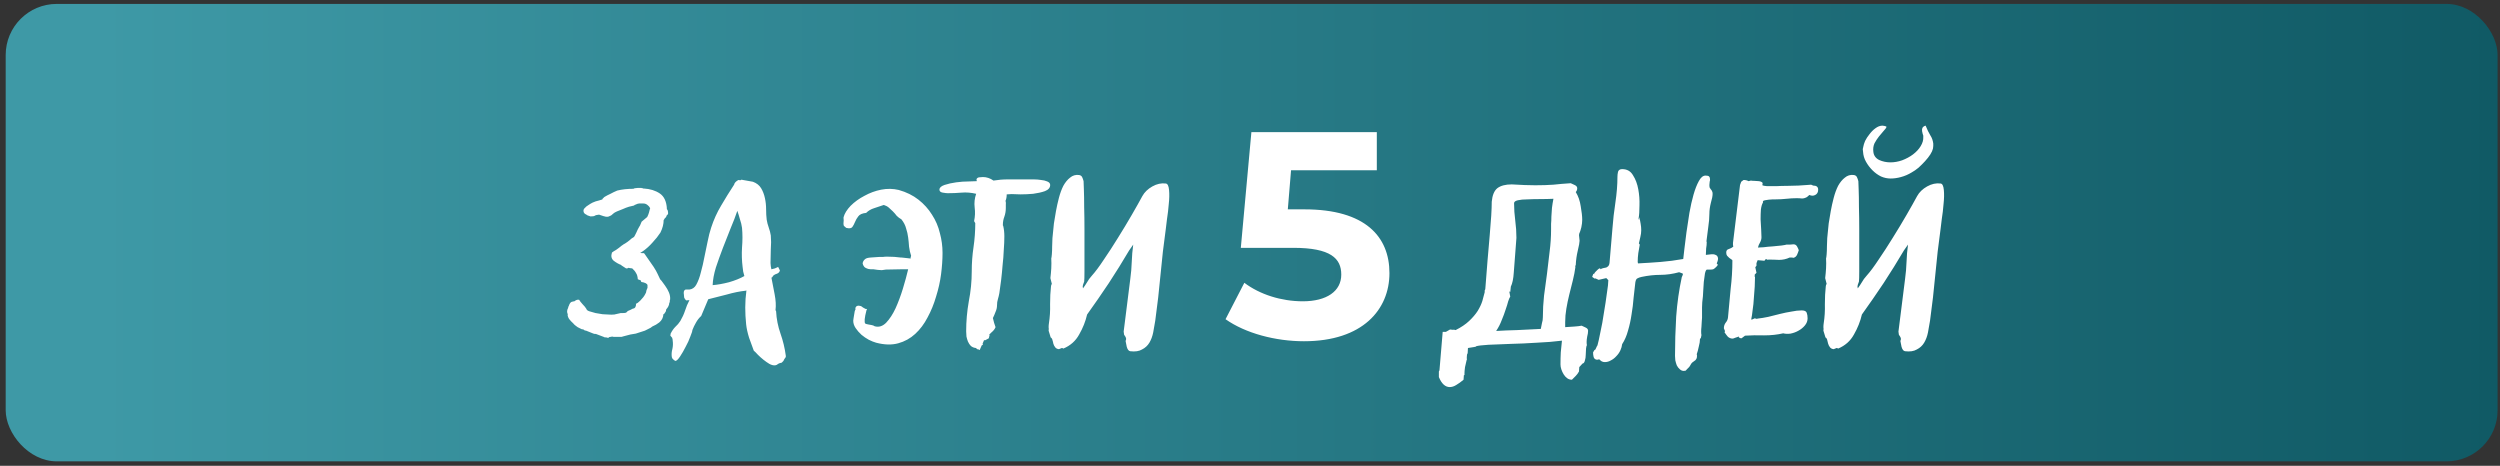 <?xml version="1.0" encoding="UTF-8"?> <svg xmlns="http://www.w3.org/2000/svg" width="424" height="79" viewBox="0 0 424 79" fill="none"><rect x="0" y="0" width="424" height="79" fill="#333333" stroke="none"/> <rect x="0.965" y="0.664" width="422.626" height="77.581" rx="8.666" fill="url(#paint0_linear_815_602)"></rect> <path d="M103.789 42.83C103.955 42.697 104.188 42.548 104.487 42.382C104.786 42.183 105.134 41.917 105.533 41.585H105.583C105.583 41.552 105.599 41.535 105.633 41.535L105.682 41.485C106.181 41.219 106.662 40.871 107.127 40.439L107.526 40.19C107.559 40.157 107.609 40.074 107.675 39.941C107.775 39.775 107.858 39.609 107.924 39.443C108.024 39.243 108.107 39.061 108.173 38.895C108.273 38.695 108.356 38.546 108.422 38.446C108.522 38.313 108.605 38.148 108.672 37.948L108.821 37.599L109.767 36.802C109.9 36.537 110 36.288 110.066 36.055C110.133 35.789 110.183 35.59 110.216 35.457H110.266C110.266 35.258 110.149 35.059 109.917 34.859C109.684 34.627 109.419 34.511 109.12 34.511H108.422C108.256 34.511 108.04 34.577 107.775 34.71C107.708 34.71 107.625 34.76 107.526 34.859C107.326 34.893 107.044 34.959 106.679 35.059C106.347 35.158 105.998 35.291 105.633 35.457C105.301 35.59 104.968 35.723 104.636 35.856C104.337 35.989 104.138 36.105 104.038 36.205C103.906 36.304 103.789 36.404 103.69 36.504C103.59 36.57 103.407 36.653 103.142 36.753C102.876 36.786 102.61 36.753 102.345 36.653C102.079 36.553 101.83 36.47 101.597 36.404C101.232 36.437 100.983 36.504 100.85 36.603C100.751 36.669 100.518 36.703 100.153 36.703C99.987 36.636 99.837 36.587 99.704 36.553C99.605 36.52 99.522 36.47 99.455 36.404C99.123 36.271 98.957 36.055 98.957 35.756C98.957 35.557 99.04 35.391 99.206 35.258C99.339 35.092 99.522 34.943 99.754 34.81C99.987 34.644 100.236 34.494 100.501 34.361C100.867 34.195 101.215 34.079 101.548 34.013C101.913 33.913 102.129 33.847 102.195 33.813C102.162 33.78 102.145 33.764 102.145 33.764L102.494 33.415C102.826 33.215 103.175 33.033 103.54 32.867C103.906 32.667 104.288 32.485 104.686 32.319C105.483 32.12 106.397 32.02 107.426 32.02C107.526 31.953 107.625 31.92 107.725 31.92C107.858 31.92 108.007 31.904 108.173 31.87H108.771C108.804 31.904 108.871 31.92 108.97 31.92C109.037 31.92 109.07 31.937 109.07 31.97C109.103 31.97 109.136 31.97 109.17 31.97C110.266 32.036 111.179 32.319 111.91 32.817C112.64 33.315 113.039 34.179 113.105 35.407H113.055L113.205 35.607L113.305 35.856H113.255C113.288 35.889 113.305 35.956 113.305 36.055V36.254C113.305 36.321 113.221 36.42 113.055 36.553V36.603C113.055 36.669 113.039 36.703 113.006 36.703C113.006 36.703 112.989 36.736 112.956 36.802L112.906 36.852V36.902C112.806 36.968 112.757 37.018 112.757 37.051C112.723 37.051 112.69 37.085 112.657 37.151C112.657 37.251 112.624 37.301 112.557 37.301C112.557 37.998 112.375 38.712 112.009 39.443C111.644 40.007 111.196 40.572 110.664 41.136C110.166 41.701 109.635 42.183 109.07 42.581C108.937 42.681 108.838 42.747 108.771 42.781C108.705 42.814 108.638 42.847 108.572 42.88C108.638 42.88 108.721 42.897 108.821 42.93C108.921 42.93 109.037 42.93 109.17 42.93C109.203 42.93 109.219 42.947 109.219 42.98C109.253 42.98 109.286 42.98 109.319 42.98H109.269L110.863 45.271C111.162 45.736 111.378 46.118 111.511 46.417C111.644 46.683 111.793 46.998 111.959 47.364C112.126 47.53 112.275 47.712 112.408 47.912C112.541 48.078 112.673 48.26 112.806 48.46C113.072 48.825 113.288 49.207 113.454 49.605C113.62 50.004 113.686 50.403 113.653 50.801C113.653 50.834 113.637 50.867 113.603 50.901C113.603 50.901 113.603 50.934 113.603 51V51.05C113.603 51.216 113.57 51.333 113.504 51.399C113.504 51.565 113.454 51.748 113.354 51.947C113.255 52.146 113.138 52.312 113.006 52.445C113.006 52.478 112.989 52.528 112.956 52.594C112.956 52.628 112.956 52.661 112.956 52.694V52.744C112.956 52.777 112.939 52.794 112.906 52.794H112.806H112.906C112.906 52.86 112.873 52.927 112.806 52.993C112.773 53.026 112.723 53.093 112.657 53.192H112.707L112.458 53.342H112.507C112.474 53.873 112.242 54.322 111.81 54.687C111.478 54.953 111.079 55.185 110.614 55.384C110.482 55.517 110.299 55.633 110.066 55.733C109.867 55.833 109.635 55.949 109.369 56.082L107.825 56.58C107.526 56.613 107.227 56.663 106.928 56.729C106.629 56.796 106.247 56.895 105.782 57.028C105.649 57.062 105.533 57.095 105.433 57.128C105.334 57.128 105.234 57.128 105.134 57.128H104.437C104.337 57.128 104.221 57.128 104.088 57.128C103.989 57.128 103.906 57.111 103.839 57.078C103.773 57.078 103.69 57.095 103.59 57.128C103.49 57.161 103.391 57.178 103.291 57.178C103.258 57.244 103.241 57.277 103.241 57.277H102.942C102.909 57.277 102.893 57.261 102.893 57.227H102.843C102.644 57.227 102.494 57.211 102.395 57.178H102.494L101.049 56.63C100.983 56.63 100.917 56.63 100.85 56.63C100.784 56.63 100.717 56.613 100.651 56.58L99.406 56.082C99.306 56.082 99.19 56.048 99.057 55.982V55.932C98.924 55.866 98.791 55.833 98.658 55.833C98.559 55.799 98.459 55.75 98.359 55.683L97.961 55.484C97.828 55.384 97.695 55.285 97.562 55.185C97.429 55.085 97.313 54.969 97.213 54.836C96.948 54.604 96.715 54.355 96.516 54.089C96.35 53.823 96.267 53.574 96.267 53.342H96.317C96.118 52.976 96.134 52.594 96.367 52.196V52.096C96.367 52.03 96.383 51.997 96.416 51.997C96.45 51.964 96.466 51.93 96.466 51.897C96.499 51.764 96.566 51.615 96.665 51.449C96.798 51.249 96.964 51.15 97.164 51.15C97.23 51.117 97.313 51.1 97.413 51.1C97.579 50.967 97.728 50.884 97.861 50.851C98.027 50.818 98.143 50.818 98.21 50.851C98.243 50.851 98.26 50.867 98.26 50.901C98.326 51.034 98.509 51.266 98.808 51.598C99.107 51.897 99.322 52.163 99.455 52.395C99.489 52.561 99.654 52.694 99.954 52.794C100.286 52.893 100.634 52.993 101 53.093C101.398 53.159 101.797 53.225 102.195 53.292C102.594 53.325 102.909 53.342 103.142 53.342C103.507 53.375 103.856 53.375 104.188 53.342C104.52 53.275 104.885 53.192 105.284 53.093C105.417 53.093 105.55 53.093 105.682 53.093C105.849 53.093 105.998 53.076 106.131 53.043C106.164 53.01 106.197 52.993 106.23 52.993L106.33 52.893L106.48 52.744C106.745 52.644 107.028 52.511 107.326 52.345C107.692 52.312 107.874 52.047 107.874 51.548H107.825C107.957 51.482 108.074 51.416 108.173 51.349C108.306 51.249 108.439 51.133 108.572 51C108.97 50.602 109.253 50.236 109.419 49.904C109.485 49.772 109.535 49.672 109.568 49.605C109.601 49.506 109.618 49.423 109.618 49.356V49.257H109.668V49.207C109.668 49.174 109.668 49.157 109.668 49.157C109.701 49.124 109.718 49.091 109.718 49.057C109.784 48.925 109.817 48.842 109.817 48.808V48.36C109.751 48.094 109.386 47.912 108.721 47.812V47.762H108.771C108.705 47.596 108.638 47.513 108.572 47.513C108.505 47.48 108.373 47.43 108.173 47.364C108.14 46.899 108.04 46.55 107.874 46.318C107.742 46.052 107.526 45.786 107.227 45.52C107.094 45.52 106.961 45.504 106.828 45.471C106.729 45.437 106.646 45.421 106.579 45.421C106.513 45.487 106.43 45.52 106.33 45.52H106.181L105.334 44.972H105.433C104.968 44.806 104.52 44.557 104.088 44.225C103.69 43.893 103.59 43.428 103.789 42.83ZM126.594 49.257L126.445 49.307C125.482 49.406 124.419 49.622 123.256 49.954C122.127 50.253 121.081 50.519 120.118 50.751L118.922 53.591C118.557 53.923 118.258 54.305 118.025 54.737C117.793 55.135 117.594 55.55 117.428 55.982C117.428 56.148 117.311 56.514 117.079 57.078C116.88 57.643 116.614 58.224 116.282 58.822C115.983 59.419 115.667 59.968 115.335 60.466C115.003 60.964 114.738 61.213 114.538 61.213C114.405 61.147 114.289 61.063 114.19 60.964C114.057 60.864 113.974 60.731 113.94 60.565C113.874 60.1 113.907 59.635 114.04 59.17C114.14 58.705 114.156 58.24 114.09 57.776C114.09 57.609 114.057 57.443 113.99 57.277C113.891 57.145 113.791 57.028 113.691 56.929L113.741 56.58C113.974 56.115 114.239 55.733 114.538 55.434C114.87 55.135 115.153 54.803 115.385 54.438C115.717 53.873 115.983 53.292 116.182 52.694C116.382 52.063 116.631 51.465 116.93 50.901L116.382 50.95C116.215 50.818 116.099 50.652 116.033 50.452C116 50.253 115.983 50.07 115.983 49.904C115.95 49.772 115.95 49.622 115.983 49.456C116.016 49.29 116.116 49.174 116.282 49.107H116.93C117.428 49.041 117.81 48.775 118.075 48.31C118.407 47.712 118.673 46.998 118.872 46.168C119.105 45.338 119.304 44.474 119.47 43.578C119.669 42.681 119.852 41.801 120.018 40.937C120.184 40.074 120.384 39.293 120.616 38.596C121.048 37.267 121.612 36.022 122.31 34.859C123.007 33.664 123.738 32.485 124.502 31.323C124.535 31.156 124.618 31.007 124.751 30.874C124.917 30.708 125.083 30.592 125.249 30.525L125.548 30.575L125.747 30.476L127.69 30.824C128.321 31.057 128.786 31.422 129.085 31.92C129.384 32.419 129.6 32.983 129.733 33.614C129.865 34.212 129.932 34.843 129.932 35.507C129.932 36.138 129.965 36.719 130.031 37.251C130.098 37.682 130.214 38.131 130.38 38.596C130.546 39.061 130.663 39.509 130.729 39.941C130.795 40.672 130.795 41.452 130.729 42.282C130.696 43.113 130.679 43.893 130.679 44.624C130.679 44.79 130.696 44.972 130.729 45.172C130.762 45.338 130.795 45.504 130.829 45.67C131.028 45.637 131.227 45.587 131.426 45.52C131.626 45.421 131.808 45.338 131.974 45.271L132.273 45.869C132.207 46.135 132.041 46.318 131.775 46.417C131.543 46.484 131.343 46.583 131.177 46.716L130.928 47.065H130.829C130.995 47.895 131.177 48.842 131.377 49.904C131.576 50.934 131.626 51.831 131.526 52.594L131.626 52.794C131.692 54.089 131.941 55.351 132.373 56.58C132.805 57.809 133.104 59.054 133.27 60.316C133.303 60.482 133.253 60.632 133.12 60.765C133.021 60.897 132.938 61.047 132.871 61.213L132.572 61.512C132.34 61.545 132.14 61.611 131.974 61.711C131.842 61.844 131.675 61.927 131.476 61.96C131.177 61.993 130.845 61.91 130.48 61.711C130.148 61.512 129.816 61.279 129.484 61.014C129.151 60.748 128.836 60.466 128.537 60.167C128.271 59.868 128.039 59.635 127.84 59.469C127.607 58.871 127.341 58.141 127.042 57.277C126.777 56.414 126.611 55.65 126.544 54.986C126.445 54.023 126.395 53.076 126.395 52.146C126.395 51.183 126.461 50.22 126.594 49.257ZM126.245 46.816C126.179 46.55 126.113 46.301 126.046 46.068C126.013 45.803 125.98 45.537 125.946 45.271C125.814 44.209 125.78 43.113 125.847 41.983C125.946 40.821 125.946 39.708 125.847 38.646C125.78 38.148 125.664 37.666 125.498 37.201C125.365 36.703 125.216 36.221 125.05 35.756C124.751 36.653 124.369 37.649 123.904 38.745C123.472 39.808 123.04 40.904 122.609 42.033C122.177 43.162 121.778 44.275 121.413 45.371C121.081 46.467 120.898 47.463 120.865 48.36C121.695 48.294 122.625 48.127 123.655 47.862C124.684 47.563 125.548 47.214 126.245 46.816ZM143.116 38.297C143.049 38.098 143.033 37.898 143.066 37.699C143.099 37.467 143.099 37.251 143.066 37.051V36.852C143.232 36.221 143.63 35.574 144.261 34.909C144.926 34.245 145.706 33.681 146.603 33.215C147.499 32.717 148.446 32.369 149.442 32.169C150.472 31.97 151.468 31.987 152.431 32.219C153.727 32.584 154.839 33.133 155.769 33.863C156.699 34.594 157.463 35.441 158.061 36.404C158.692 37.367 159.14 38.413 159.406 39.542C159.705 40.638 159.854 41.751 159.854 42.88C159.854 44.009 159.771 45.221 159.605 46.517C159.439 47.779 159.157 49.041 158.758 50.303C158.393 51.565 157.911 52.744 157.314 53.84C156.749 54.936 156.051 55.866 155.221 56.63C154.391 57.394 153.428 57.925 152.332 58.224C151.236 58.523 149.99 58.49 148.595 58.124C148.23 58.025 147.815 57.858 147.35 57.626C146.918 57.394 146.503 57.111 146.105 56.779C145.706 56.414 145.374 56.032 145.108 55.633C144.843 55.235 144.71 54.82 144.71 54.388C144.71 54.322 144.726 54.189 144.76 53.989C144.793 53.79 144.826 53.591 144.859 53.392C144.892 53.159 144.926 52.96 144.959 52.794C145.025 52.594 145.075 52.478 145.108 52.445L145.058 52.246C145.191 51.88 145.49 51.764 145.955 51.897C146.022 51.897 146.154 51.98 146.354 52.146C146.586 52.279 146.736 52.362 146.802 52.395H146.952L147.051 52.445C146.985 52.511 146.935 52.644 146.902 52.844C146.868 53.043 146.819 53.259 146.752 53.491C146.719 53.724 146.686 53.94 146.653 54.139C146.653 54.338 146.653 54.488 146.653 54.587C146.653 54.753 146.719 54.87 146.852 54.936C146.985 54.969 147.134 55.002 147.3 55.036C147.466 55.069 147.649 55.102 147.848 55.135C148.047 55.168 148.214 55.235 148.346 55.334C149.044 55.534 149.691 55.334 150.289 54.737C150.887 54.106 151.418 53.292 151.883 52.296C152.348 51.266 152.764 50.154 153.129 48.958C153.494 47.762 153.793 46.666 154.026 45.67H152.83L150.239 45.72C150.007 45.753 149.774 45.786 149.542 45.819C149.343 45.819 149.11 45.803 148.845 45.77L148.147 45.67C147.981 45.67 147.832 45.67 147.699 45.67C147.599 45.67 147.466 45.653 147.3 45.62C147.134 45.587 146.935 45.504 146.702 45.371C146.503 45.205 146.37 44.972 146.304 44.673C146.337 44.375 146.487 44.126 146.752 43.926C146.918 43.793 147.217 43.71 147.649 43.677C148.081 43.644 148.562 43.611 149.094 43.578C149.326 43.578 149.542 43.578 149.741 43.578C149.941 43.544 150.173 43.528 150.439 43.528C151.302 43.528 152.083 43.578 152.78 43.677H152.93L154.275 43.827C154.341 43.827 154.391 43.843 154.424 43.877C154.424 43.744 154.457 43.578 154.524 43.378C154.358 42.88 154.241 42.365 154.175 41.834C154.142 41.303 154.092 40.788 154.026 40.29C153.959 39.758 153.843 39.243 153.677 38.745C153.544 38.214 153.278 37.699 152.88 37.201C152.581 37.035 152.315 36.836 152.083 36.603C151.883 36.337 151.668 36.088 151.435 35.856C151.203 35.623 150.97 35.407 150.738 35.208C150.505 35.009 150.223 34.859 149.891 34.76C149.359 34.926 148.811 35.109 148.247 35.308C147.715 35.474 147.267 35.74 146.902 36.105C146.237 36.171 145.789 36.371 145.557 36.703C145.324 37.002 145.141 37.317 145.009 37.649C144.876 37.981 144.726 38.264 144.56 38.496C144.394 38.729 144.045 38.779 143.514 38.646L143.116 38.297ZM165.406 37.849L165.207 37.5C165.373 36.736 165.406 35.972 165.306 35.208C165.207 34.411 165.29 33.631 165.556 32.867C164.692 32.667 163.878 32.601 163.115 32.667C162.351 32.734 161.554 32.767 160.723 32.767C160.557 32.767 160.275 32.734 159.876 32.667C159.511 32.601 159.328 32.435 159.328 32.169C159.328 31.837 159.611 31.572 160.175 31.372C160.773 31.173 161.437 31.024 162.168 30.924C162.899 30.824 163.613 30.774 164.31 30.774C165.008 30.741 165.456 30.725 165.655 30.725C165.655 30.592 165.639 30.492 165.605 30.426C165.672 30.227 165.821 30.11 166.054 30.077C166.319 30.044 166.535 30.027 166.701 30.027C167.332 30.027 167.93 30.227 168.495 30.625C168.893 30.559 169.292 30.509 169.69 30.476C170.089 30.442 170.488 30.426 170.886 30.426H174.423C174.622 30.426 174.921 30.426 175.32 30.426C175.752 30.426 176.167 30.459 176.565 30.525C176.964 30.559 177.312 30.642 177.611 30.774C177.944 30.907 178.11 31.107 178.11 31.372C178.11 31.837 177.811 32.186 177.213 32.419C176.648 32.618 175.984 32.767 175.22 32.867C174.49 32.933 173.759 32.966 173.028 32.966C172.331 32.933 171.849 32.917 171.583 32.917L170.737 32.966C170.737 33.398 170.67 33.764 170.537 34.062C170.604 34.295 170.62 34.511 170.587 34.71C170.587 34.876 170.587 35.059 170.587 35.258C170.587 35.789 170.504 36.288 170.338 36.753C170.172 37.184 170.089 37.633 170.089 38.098V38.247L170.139 38.297C170.272 38.828 170.338 39.426 170.338 40.09C170.338 40.788 170.305 41.568 170.238 42.432C170.205 43.262 170.139 44.109 170.039 44.972C169.973 45.836 169.89 46.683 169.79 47.513C169.69 48.31 169.591 49.041 169.491 49.705C169.425 50.07 169.342 50.419 169.242 50.751C169.142 51.05 169.093 51.399 169.093 51.797C169.093 52.163 169.01 52.528 168.844 52.893C168.711 53.259 168.561 53.608 168.395 53.94C168.462 54.205 168.528 54.471 168.594 54.737C168.661 54.969 168.744 55.218 168.844 55.484C168.711 55.816 168.478 56.115 168.146 56.381C168.146 56.381 168.113 56.414 168.046 56.48C167.98 56.547 167.914 56.613 167.847 56.679C167.814 56.713 167.781 56.746 167.748 56.779C167.748 56.812 167.781 56.812 167.847 56.779L167.698 57.377L167.05 57.726L166.901 57.676L166.652 58.274L166.701 58.473L166.502 58.573L166.153 59.37L165.854 59.22L165.805 59.27L165.506 59.021C165.174 58.988 164.891 58.871 164.659 58.672C164.46 58.473 164.294 58.224 164.161 57.925C164.061 57.659 163.978 57.377 163.912 57.078C163.878 56.746 163.862 56.447 163.862 56.181C163.862 54.488 164.011 52.794 164.31 51.1C164.642 49.406 164.808 47.712 164.808 46.019C164.808 44.624 164.908 43.262 165.107 41.934C165.306 40.572 165.406 39.21 165.406 37.849ZM192.194 41.485C192.095 41.651 191.978 41.817 191.846 41.983C191.746 42.15 191.63 42.316 191.497 42.482C190.401 44.341 189.255 46.185 188.059 48.011C186.864 49.805 185.635 51.582 184.373 53.342C184.107 54.504 183.659 55.633 183.028 56.729C182.43 57.825 181.533 58.622 180.338 59.121C180.271 59.054 180.188 59.021 180.089 59.021L179.59 59.22C179.292 59.187 179.076 59.071 178.943 58.871C178.81 58.705 178.71 58.506 178.644 58.274C178.611 58.074 178.561 57.875 178.494 57.676C178.461 57.477 178.362 57.327 178.196 57.227L177.847 56.082C177.88 55.883 177.88 55.683 177.847 55.484C177.847 55.251 177.863 55.036 177.897 54.836C178.063 53.773 178.129 52.694 178.096 51.598C178.096 50.469 178.146 49.473 178.245 48.609L178.295 48.31L178.345 48.26C178.345 48.227 178.345 48.211 178.345 48.211C178.378 48.211 178.395 48.194 178.395 48.161L178.146 47.164C178.212 46.633 178.262 46.085 178.295 45.52C178.328 44.923 178.328 44.358 178.295 43.827C178.328 43.76 178.362 43.528 178.395 43.129C178.428 42.731 178.445 42.282 178.445 41.784C178.478 41.286 178.494 40.821 178.494 40.389C178.528 39.924 178.561 39.592 178.594 39.393C178.627 39.028 178.677 38.529 178.744 37.898C178.843 37.234 178.959 36.537 179.092 35.806C179.225 35.075 179.391 34.328 179.59 33.564C179.79 32.8 180.039 32.12 180.338 31.522C180.67 30.924 181.052 30.459 181.484 30.127C181.915 29.762 182.413 29.612 182.978 29.678C183.244 29.712 183.426 29.828 183.526 30.027C183.626 30.227 183.709 30.459 183.775 30.725C183.775 30.824 183.792 31.289 183.825 32.12C183.858 32.917 183.875 33.913 183.875 35.109C183.908 36.271 183.925 37.55 183.925 38.944C183.925 40.339 183.925 41.651 183.925 42.88C183.925 44.109 183.925 45.172 183.925 46.068C183.925 46.965 183.908 47.53 183.875 47.762C183.808 47.928 183.742 48.111 183.676 48.31C183.609 48.51 183.609 48.709 183.676 48.908C183.941 48.543 184.174 48.194 184.373 47.862C184.572 47.496 184.838 47.131 185.17 46.766C185.768 46.102 186.449 45.188 187.213 44.026C188.01 42.864 188.807 41.635 189.604 40.339C190.434 39.011 191.215 37.716 191.945 36.454C192.676 35.192 193.274 34.129 193.739 33.265C194.104 32.601 194.669 32.053 195.432 31.621C196.196 31.19 196.96 31.024 197.724 31.123C198.023 31.156 198.206 31.522 198.272 32.219C198.338 32.917 198.322 33.714 198.222 34.61C198.156 35.474 198.056 36.321 197.923 37.151C197.824 37.948 197.757 38.496 197.724 38.795C197.359 41.386 197.06 43.976 196.827 46.567C196.595 49.157 196.296 51.764 195.931 54.388C195.831 55.052 195.715 55.716 195.582 56.381C195.449 57.045 195.233 57.626 194.934 58.124C194.635 58.622 194.22 59.004 193.689 59.27C193.191 59.569 192.526 59.669 191.696 59.569C191.43 59.536 191.231 59.287 191.098 58.822C190.999 58.39 190.932 58.058 190.899 57.825C190.999 57.626 191.015 57.443 190.949 57.277C190.882 57.111 190.783 56.945 190.65 56.779C190.65 56.679 190.633 56.563 190.6 56.43C190.567 56.264 190.567 56.132 190.6 56.032L191.696 47.314C191.829 46.351 191.912 45.388 191.945 44.425C191.978 43.428 192.061 42.448 192.194 41.485ZM221.253 35.507C231.565 35.507 235.65 40.14 235.65 46.318C235.65 52.495 231.117 57.875 221.153 57.875C216.321 57.875 211.24 56.53 207.852 54.139L211.04 47.962C213.681 49.954 217.317 51.1 220.954 51.1C224.989 51.1 227.48 49.406 227.48 46.567C227.48 43.827 225.687 42.033 219.36 42.033H210.443L212.236 22.405H233.508V28.881H218.961L218.413 35.507H221.253ZM267.248 44.972C267.182 45.039 267.148 45.105 267.148 45.172C267.148 45.205 267.165 45.221 267.198 45.221C267.099 45.985 266.949 46.766 266.75 47.563C266.551 48.36 266.351 49.157 266.152 49.954C265.953 50.751 265.787 51.548 265.654 52.345C265.521 53.109 265.455 53.873 265.455 54.637V55.484C266.019 55.451 266.534 55.417 266.999 55.384C267.497 55.351 267.912 55.301 268.244 55.235C268.41 55.301 268.626 55.401 268.892 55.534C269.191 55.667 269.34 55.849 269.34 56.082C269.34 56.381 269.291 56.713 269.191 57.078C269.125 57.443 269.091 57.742 269.091 57.975C269.091 58.274 269.108 58.456 269.141 58.523C269.075 58.622 269.025 58.822 268.992 59.121C268.992 59.453 268.975 59.801 268.942 60.167C268.942 60.532 268.892 60.864 268.792 61.163C268.726 61.462 268.593 61.628 268.394 61.661L267.846 62.259L267.796 63.006C267.63 63.305 267.447 63.554 267.248 63.754C267.049 63.953 266.833 64.169 266.6 64.401C266.302 64.401 266.036 64.318 265.803 64.152C265.571 63.986 265.372 63.77 265.206 63.505C265.04 63.239 264.907 62.956 264.807 62.658C264.707 62.359 264.658 62.076 264.658 61.811C264.658 61.113 264.674 60.432 264.707 59.768C264.774 59.104 264.84 58.44 264.907 57.776C263.611 57.942 262.183 58.058 260.622 58.124C259.095 58.224 257.617 58.29 256.189 58.324C254.794 58.39 253.548 58.44 252.452 58.473C251.39 58.539 250.692 58.622 250.36 58.722C250.36 58.788 250.211 58.838 249.912 58.871C249.646 58.905 249.33 58.955 248.965 59.021L248.915 59.918C248.816 60.017 248.766 60.25 248.766 60.615C248.766 60.681 248.766 60.748 248.766 60.814C248.799 60.881 248.816 60.931 248.816 60.964H248.766C248.666 61.362 248.567 61.794 248.467 62.259C248.401 62.724 248.367 63.156 248.367 63.554L248.417 63.505C248.384 63.571 248.367 63.604 248.367 63.604V63.654C248.334 63.621 248.317 63.604 248.317 63.604C248.284 63.604 248.268 63.637 248.268 63.704C248.268 63.803 248.251 64.036 248.218 64.401C247.786 64.767 247.371 65.066 246.972 65.298C246.607 65.53 246.242 65.647 245.876 65.647C245.113 65.647 244.498 65.082 244.033 63.953V63.006L244.133 62.807L244.681 56.281H245.229L245.926 55.883C246.092 55.916 246.242 55.932 246.375 55.932C246.541 55.899 246.707 55.916 246.873 55.982C247.803 55.517 248.567 55.002 249.164 54.438C249.762 53.873 250.244 53.309 250.609 52.744C250.974 52.146 251.24 51.582 251.406 51.05C251.572 50.486 251.705 49.987 251.805 49.556V49.257L251.904 49.057C252.17 45.537 252.419 42.498 252.652 39.941C252.884 37.384 253 35.474 253 34.212C253.1 33.116 253.415 32.352 253.947 31.92C254.511 31.488 255.325 31.273 256.388 31.273C257.982 31.372 259.311 31.422 260.373 31.422C261.536 31.422 262.565 31.389 263.462 31.323C264.359 31.223 265.338 31.14 266.401 31.073C266.567 31.14 266.783 31.239 267.049 31.372C267.348 31.505 267.497 31.688 267.497 31.92C267.497 32.186 267.414 32.402 267.248 32.568C267.68 33.265 267.962 34.079 268.095 35.009C268.261 35.939 268.344 36.703 268.344 37.301C268.344 37.666 268.294 38.081 268.195 38.546C268.095 38.978 267.962 39.376 267.796 39.742L267.846 39.841H267.796C267.829 40.007 267.846 40.173 267.846 40.339C267.879 40.505 267.896 40.672 267.896 40.838C267.896 41.103 267.796 41.651 267.597 42.482C267.398 43.312 267.281 44.142 267.248 44.972ZM261.669 53.79C261.669 52.594 261.735 51.382 261.868 50.154C262.034 48.925 262.2 47.696 262.366 46.467C262.532 45.205 262.681 43.943 262.814 42.681C262.98 41.419 263.063 40.157 263.063 38.895V38.446C263.063 38.413 263.063 38.247 263.063 37.948C263.097 37.616 263.113 37.218 263.113 36.753C263.146 36.288 263.18 35.789 263.213 35.258C263.279 34.727 263.362 34.212 263.462 33.714C262.765 33.747 262.017 33.764 261.22 33.764C260.456 33.764 259.742 33.78 259.078 33.813C258.414 33.813 257.866 33.863 257.434 33.963C257.002 34.062 256.786 34.228 256.786 34.461C256.786 35.424 256.853 36.404 256.986 37.4C257.119 38.397 257.185 39.376 257.185 40.339L256.986 42.98C256.919 44.042 256.836 45.122 256.737 46.218C256.67 47.281 256.504 48.078 256.238 48.609L256.139 49.556L256.089 49.406L255.989 49.506L256.139 50.303C256.039 50.436 255.923 50.701 255.79 51.1C255.69 51.498 255.541 51.98 255.342 52.545C255.176 53.076 254.96 53.657 254.694 54.288C254.462 54.919 254.146 55.534 253.748 56.132C254.81 56.065 256.006 56.015 257.334 55.982C258.663 55.916 259.991 55.849 261.32 55.783C261.386 55.417 261.453 55.085 261.519 54.786C261.619 54.488 261.669 54.156 261.669 53.79ZM272.425 47.164L271.13 47.463L270.582 47.214L270.482 47.264L270.034 46.965L270.233 46.417L270.382 46.517V46.367C270.416 46.334 270.482 46.251 270.582 46.118C270.714 45.985 270.831 45.869 270.93 45.77C271.063 45.637 271.179 45.554 271.279 45.52C271.379 45.487 271.428 45.537 271.428 45.67C271.595 45.57 271.761 45.504 271.927 45.471C272.126 45.437 272.292 45.404 272.425 45.371C272.558 45.305 272.674 45.221 272.774 45.122C272.873 45.022 272.94 44.856 272.973 44.624L273.471 38.745C273.571 37.35 273.737 35.889 273.969 34.361C274.202 32.8 274.318 31.339 274.318 29.977C274.318 29.712 274.351 29.429 274.418 29.131C274.517 28.832 274.75 28.682 275.115 28.682C275.945 28.682 276.56 29.031 276.958 29.728C277.39 30.392 277.689 31.19 277.855 32.12C278.021 33.016 278.087 33.93 278.054 34.859C278.054 35.789 278.004 36.52 277.905 37.051L277.955 37.251C278.021 37.251 278.038 37.201 278.004 37.101C278.004 37.002 278.021 36.919 278.054 36.852C278.121 37.218 278.187 37.583 278.253 37.948C278.32 38.313 278.353 38.679 278.353 39.044C278.353 39.41 278.303 39.791 278.204 40.19C278.137 40.555 278.054 40.921 277.955 41.286L278.104 41.485C278.038 41.95 277.955 42.432 277.855 42.93C277.789 43.428 277.755 43.926 277.755 44.425L277.805 44.673C279.1 44.607 280.379 44.524 281.641 44.425C282.903 44.325 284.182 44.159 285.477 43.926C285.51 43.594 285.577 43.013 285.676 42.183C285.776 41.352 285.892 40.422 286.025 39.393C286.191 38.33 286.357 37.234 286.523 36.105C286.722 34.976 286.955 33.946 287.221 33.016C287.486 32.086 287.785 31.323 288.117 30.725C288.449 30.094 288.831 29.778 289.263 29.778C289.562 29.778 289.761 29.828 289.861 29.928C289.961 30.027 290.01 30.16 290.01 30.326C290.044 30.459 290.027 30.625 289.961 30.824C289.927 31.024 289.911 31.206 289.911 31.372C289.911 31.538 289.927 31.688 289.961 31.821C290.027 31.92 290.093 32.02 290.16 32.12C290.259 32.219 290.326 32.319 290.359 32.419C290.426 32.518 290.459 32.667 290.459 32.867C290.459 33.232 290.359 33.747 290.16 34.411C289.994 35.075 289.911 35.69 289.911 36.254C289.911 36.952 289.844 37.732 289.711 38.596C289.612 39.459 289.512 40.24 289.413 40.937L289.462 41.037C289.462 41.402 289.429 41.767 289.363 42.133C289.33 42.498 289.313 42.864 289.313 43.229C289.612 43.196 289.911 43.162 290.21 43.129C290.509 43.096 290.758 43.129 290.957 43.229C291.156 43.295 291.289 43.445 291.355 43.677C291.422 43.91 291.355 44.242 291.156 44.673L291.355 44.923C291.189 45.155 291.04 45.321 290.907 45.421C290.807 45.52 290.691 45.603 290.558 45.67C290.426 45.703 290.276 45.72 290.11 45.72C289.944 45.72 289.745 45.72 289.512 45.72C289.379 45.72 289.263 45.936 289.163 46.367C289.097 46.799 289.031 47.281 288.964 47.812C288.931 48.343 288.898 48.858 288.865 49.356C288.831 49.855 288.815 50.154 288.815 50.253C288.715 50.984 288.665 51.615 288.665 52.146C288.665 52.644 288.665 53.225 288.665 53.89C288.665 54.056 288.649 54.288 288.615 54.587C288.615 54.853 288.599 55.135 288.566 55.434C288.532 55.7 288.516 55.965 288.516 56.231C288.516 56.497 288.532 56.696 288.566 56.829L288.466 57.327L288.317 57.477C288.317 57.875 288.25 58.307 288.117 58.772C288.018 59.27 287.901 59.702 287.769 60.067L287.818 60.316C287.818 60.582 287.769 60.781 287.669 60.914C287.603 61.047 287.503 61.147 287.37 61.213C287.237 61.313 287.104 61.412 286.972 61.512C286.872 61.611 286.772 61.761 286.673 61.96C286.606 62.126 286.44 62.325 286.174 62.558C285.942 62.791 285.859 62.89 285.925 62.857L285.577 62.907C285.311 62.907 285.078 62.807 284.879 62.608C284.68 62.442 284.514 62.226 284.381 61.96C284.281 61.694 284.198 61.412 284.132 61.113C284.099 60.814 284.082 60.565 284.082 60.366C284.082 58.174 284.149 55.949 284.281 53.691C284.447 51.399 284.763 49.174 285.228 47.015C285.261 46.915 285.311 46.799 285.377 46.666C285.444 46.5 285.427 46.401 285.328 46.367L284.78 46.168C283.684 46.467 282.621 46.616 281.591 46.616C280.562 46.616 279.499 46.733 278.403 46.965C278.104 47.032 277.872 47.115 277.705 47.214C277.539 47.281 277.423 47.496 277.357 47.862C277.257 48.659 277.157 49.539 277.058 50.502C276.991 51.432 276.875 52.379 276.709 53.342C276.576 54.272 276.377 55.185 276.111 56.082C275.879 56.945 275.547 57.709 275.115 58.373C275.082 58.705 274.982 59.054 274.816 59.419C274.65 59.785 274.418 60.117 274.119 60.416C273.853 60.715 273.554 60.947 273.222 61.113C272.89 61.313 272.541 61.412 272.176 61.412C271.81 61.412 271.512 61.263 271.279 60.964H271.03L270.93 61.014C270.598 61.014 270.382 60.864 270.283 60.565C270.216 60.3 270.183 60.034 270.183 59.768C270.249 59.669 270.316 59.552 270.382 59.419C270.482 59.32 270.582 59.237 270.681 59.17L270.631 59.071L270.681 59.021C270.748 58.955 270.781 58.888 270.781 58.822C270.814 58.788 270.864 58.705 270.93 58.573C271.063 58.108 271.229 57.36 271.428 56.331C271.661 55.301 271.86 54.205 272.026 53.043C272.226 51.88 272.392 50.785 272.524 49.755C272.691 48.725 272.774 47.978 272.774 47.513L272.425 47.164ZM293.814 44.175C293.814 44.109 293.748 44.042 293.615 43.976C293.515 43.91 293.399 43.827 293.266 43.727C293.167 43.627 293.051 43.511 292.918 43.378C292.818 43.245 292.768 43.063 292.768 42.83C292.768 42.498 292.918 42.299 293.217 42.233C293.515 42.133 293.765 42 293.964 41.834C293.931 41.734 293.914 41.635 293.914 41.535C293.914 41.402 293.914 41.286 293.914 41.186L295.11 31.372L295.309 30.824L295.707 30.525C296.04 30.525 296.322 30.592 296.554 30.725L296.953 30.625C297.086 30.658 297.285 30.675 297.551 30.675C297.75 30.675 297.999 30.692 298.298 30.725C298.597 30.758 298.813 30.858 298.946 31.024L298.896 31.422C298.995 31.488 299.261 31.538 299.693 31.572C300.125 31.572 300.639 31.572 301.237 31.572C301.835 31.538 302.466 31.522 303.13 31.522C303.828 31.488 304.459 31.472 305.023 31.472C305.621 31.439 306.119 31.405 306.518 31.372C306.916 31.339 307.132 31.323 307.165 31.323L307.514 31.472C308.079 31.472 308.361 31.704 308.361 32.169C308.361 32.601 308.195 32.9 307.863 33.066C307.564 33.232 307.232 33.232 306.867 33.066L306.468 33.415C306.169 33.581 305.887 33.664 305.621 33.664C305.355 33.631 305.057 33.614 304.724 33.614C304.16 33.614 303.579 33.647 302.981 33.714C302.383 33.78 301.785 33.813 301.187 33.813C301.088 33.813 300.922 33.813 300.689 33.813C300.49 33.813 300.257 33.83 299.992 33.863C299.759 33.896 299.543 33.93 299.344 33.963C299.145 33.996 299.029 34.062 298.995 34.162V34.361C298.829 34.627 298.713 35.026 298.647 35.557C298.613 36.055 298.597 36.603 298.597 37.201C298.63 37.799 298.663 38.38 298.697 38.944C298.73 39.476 298.746 39.908 298.746 40.24C298.746 40.539 298.663 40.838 298.497 41.136C298.331 41.402 298.215 41.684 298.149 41.983C298.281 41.983 298.597 41.967 299.095 41.934C299.593 41.867 300.125 41.817 300.689 41.784C301.254 41.718 301.752 41.668 302.184 41.635C302.649 41.568 302.914 41.518 302.981 41.485C303.18 41.485 303.379 41.485 303.579 41.485C303.778 41.452 303.977 41.435 304.176 41.435C304.442 41.435 304.641 41.552 304.774 41.784C304.907 42.017 305.007 42.233 305.073 42.432C305.007 42.664 304.907 42.93 304.774 43.229C304.641 43.495 304.442 43.661 304.176 43.727C304.077 43.694 303.961 43.677 303.828 43.677C303.728 43.677 303.628 43.677 303.529 43.677C302.964 43.943 302.366 44.076 301.735 44.076C301.104 44.042 300.49 44.026 299.892 44.026L299.842 44.076L299.494 43.926L299.245 44.225L298.099 44.126L297.899 44.624V45.072L297.7 45.321L297.899 46.268L297.601 46.567V46.965H297.65C297.65 47.43 297.634 47.978 297.601 48.609C297.567 49.24 297.517 49.904 297.451 50.602C297.418 51.266 297.351 51.914 297.252 52.545C297.185 53.176 297.102 53.724 297.003 54.189H297.152L297.601 53.989L297.999 54.089L298.049 54.039C298.647 53.973 299.261 53.873 299.892 53.74C300.556 53.574 301.221 53.408 301.885 53.242C302.549 53.076 303.197 52.943 303.828 52.844C304.459 52.711 305.04 52.644 305.571 52.644C306.036 52.644 306.319 52.777 306.418 53.043C306.518 53.309 306.568 53.624 306.568 53.989C306.568 54.421 306.418 54.82 306.119 55.185C305.82 55.55 305.455 55.849 305.023 56.082C304.625 56.314 304.176 56.48 303.678 56.58C303.213 56.646 302.798 56.63 302.433 56.53C301.436 56.763 300.357 56.879 299.195 56.879C298.065 56.846 296.986 56.862 295.957 56.929L295.359 57.377C295.093 57.377 294.91 57.261 294.811 57.028L294.761 57.128C294.695 57.161 294.545 57.211 294.313 57.277C294.08 57.377 293.931 57.427 293.864 57.427C293.532 57.427 293.25 57.311 293.017 57.078C292.818 56.846 292.635 56.596 292.469 56.331L292.569 56.181L292.37 55.683C292.37 55.318 292.469 55.002 292.669 54.737C292.901 54.471 293.034 54.172 293.067 53.84C293.2 52.246 293.349 50.635 293.515 49.008C293.715 47.38 293.814 45.77 293.814 44.175ZM323.597 41.485C323.498 41.651 323.382 41.817 323.249 41.983C323.149 42.15 323.033 42.316 322.9 42.482C321.804 44.341 320.658 46.185 319.463 48.011C318.267 49.805 317.038 51.582 315.776 53.342C315.51 54.504 315.062 55.633 314.431 56.729C313.833 57.825 312.936 58.622 311.741 59.121C311.674 59.054 311.591 59.021 311.492 59.021L310.994 59.22C310.695 59.187 310.479 59.071 310.346 58.871C310.213 58.705 310.114 58.506 310.047 58.274C310.014 58.074 309.964 57.875 309.898 57.676C309.864 57.477 309.765 57.327 309.599 57.227L309.25 56.082C309.283 55.883 309.283 55.683 309.25 55.484C309.25 55.251 309.267 55.036 309.3 54.836C309.466 53.773 309.532 52.694 309.499 51.598C309.499 50.469 309.549 49.473 309.649 48.609L309.698 48.31L309.748 48.26C309.748 48.227 309.748 48.211 309.748 48.211C309.781 48.211 309.798 48.194 309.798 48.161L309.549 47.164C309.615 46.633 309.665 46.085 309.698 45.52C309.732 44.923 309.732 44.358 309.698 43.827C309.732 43.76 309.765 43.528 309.798 43.129C309.831 42.731 309.848 42.282 309.848 41.784C309.881 41.286 309.898 40.821 309.898 40.389C309.931 39.924 309.964 39.592 309.997 39.393C310.03 39.028 310.08 38.529 310.147 37.898C310.246 37.234 310.363 36.537 310.495 35.806C310.628 35.075 310.794 34.328 310.994 33.564C311.193 32.8 311.442 32.12 311.741 31.522C312.073 30.924 312.455 30.459 312.887 30.127C313.318 29.762 313.817 29.612 314.381 29.678C314.647 29.712 314.83 29.828 314.929 30.027C315.029 30.227 315.112 30.459 315.178 30.725C315.178 30.824 315.195 31.289 315.228 32.12C315.261 32.917 315.278 33.913 315.278 35.109C315.311 36.271 315.328 37.55 315.328 38.944C315.328 40.339 315.328 41.651 315.328 42.88C315.328 44.109 315.328 45.172 315.328 46.068C315.328 46.965 315.311 47.53 315.278 47.762C315.211 47.928 315.145 48.111 315.079 48.31C315.012 48.51 315.012 48.709 315.079 48.908C315.344 48.543 315.577 48.194 315.776 47.862C315.975 47.496 316.241 47.131 316.573 46.766C317.171 46.102 317.852 45.188 318.616 44.026C319.413 42.864 320.21 41.635 321.007 40.339C321.837 39.011 322.618 37.716 323.348 36.454C324.079 35.192 324.677 34.129 325.142 33.265C325.507 32.601 326.072 32.053 326.836 31.621C327.599 31.19 328.363 31.024 329.127 31.123C329.426 31.156 329.609 31.522 329.675 32.219C329.742 32.917 329.725 33.714 329.625 34.61C329.559 35.474 329.459 36.321 329.326 37.151C329.227 37.948 329.16 38.496 329.127 38.795C328.762 41.386 328.463 43.976 328.23 46.567C327.998 49.157 327.699 51.764 327.334 54.388C327.234 55.052 327.118 55.716 326.985 56.381C326.852 57.045 326.636 57.626 326.337 58.124C326.038 58.622 325.623 59.004 325.092 59.27C324.594 59.569 323.93 59.669 323.099 59.569C322.834 59.536 322.634 59.287 322.501 58.822C322.402 58.39 322.335 58.058 322.302 57.825C322.402 57.626 322.418 57.443 322.352 57.277C322.286 57.111 322.186 56.945 322.053 56.779C322.053 56.679 322.036 56.563 322.003 56.43C321.97 56.264 321.97 56.132 322.003 56.032L323.099 47.314C323.232 46.351 323.315 45.388 323.348 44.425C323.382 43.428 323.465 42.448 323.597 41.485ZM326.188 23.003V23.202C326.221 23.734 326.072 24.265 325.74 24.796C325.441 25.295 325.009 25.759 324.444 26.191C323.913 26.59 323.299 26.922 322.601 27.188C321.937 27.42 321.273 27.536 320.608 27.536C319.944 27.536 319.313 27.404 318.715 27.138C318.118 26.839 317.785 26.374 317.719 25.743C317.653 25.212 317.719 24.73 317.918 24.298C318.151 23.866 318.4 23.485 318.666 23.152C318.964 22.787 319.23 22.472 319.463 22.206C319.728 21.94 319.894 21.708 319.961 21.508C319.894 21.442 319.778 21.392 319.612 21.359C319.479 21.326 319.363 21.309 319.263 21.309C318.865 21.309 318.466 21.459 318.068 21.758C317.702 22.023 317.37 22.355 317.071 22.754C316.772 23.119 316.523 23.501 316.324 23.9C316.158 24.298 316.058 24.614 316.025 24.846C315.992 25.012 315.959 25.162 315.926 25.295C315.926 25.427 315.942 25.577 315.975 25.743C316.009 26.341 316.175 26.905 316.474 27.437C316.772 27.968 317.138 28.45 317.57 28.881C318.001 29.313 318.483 29.662 319.014 29.928C319.546 30.16 320.094 30.276 320.658 30.276C321.223 30.276 321.804 30.193 322.402 30.027C323.033 29.861 323.647 29.596 324.245 29.23C324.61 29.031 324.992 28.765 325.391 28.433C325.789 28.068 326.155 27.702 326.487 27.337C326.852 26.939 327.151 26.557 327.384 26.191C327.616 25.826 327.765 25.494 327.832 25.195C327.865 25.029 327.882 24.879 327.882 24.747C327.882 24.614 327.882 24.481 327.882 24.348C327.815 23.817 327.649 23.352 327.384 22.953C327.118 22.521 326.852 21.973 326.586 21.309C326.321 21.376 326.138 21.508 326.038 21.708C325.972 21.874 325.955 22.056 325.989 22.256C326.022 22.422 326.055 22.571 326.088 22.704C326.122 22.837 326.155 22.936 326.188 23.003Z" fill="white"></path> <defs> <linearGradient id="paint0_linear_815_602" x1="16.452" y1="39.922" x2="423.591" y2="39.922" gradientUnits="userSpaceOnUse"> <stop stop-color="#3E99A6"></stop> <stop offset="1" stop-color="#105A65"></stop> </linearGradient> </defs> </svg> 